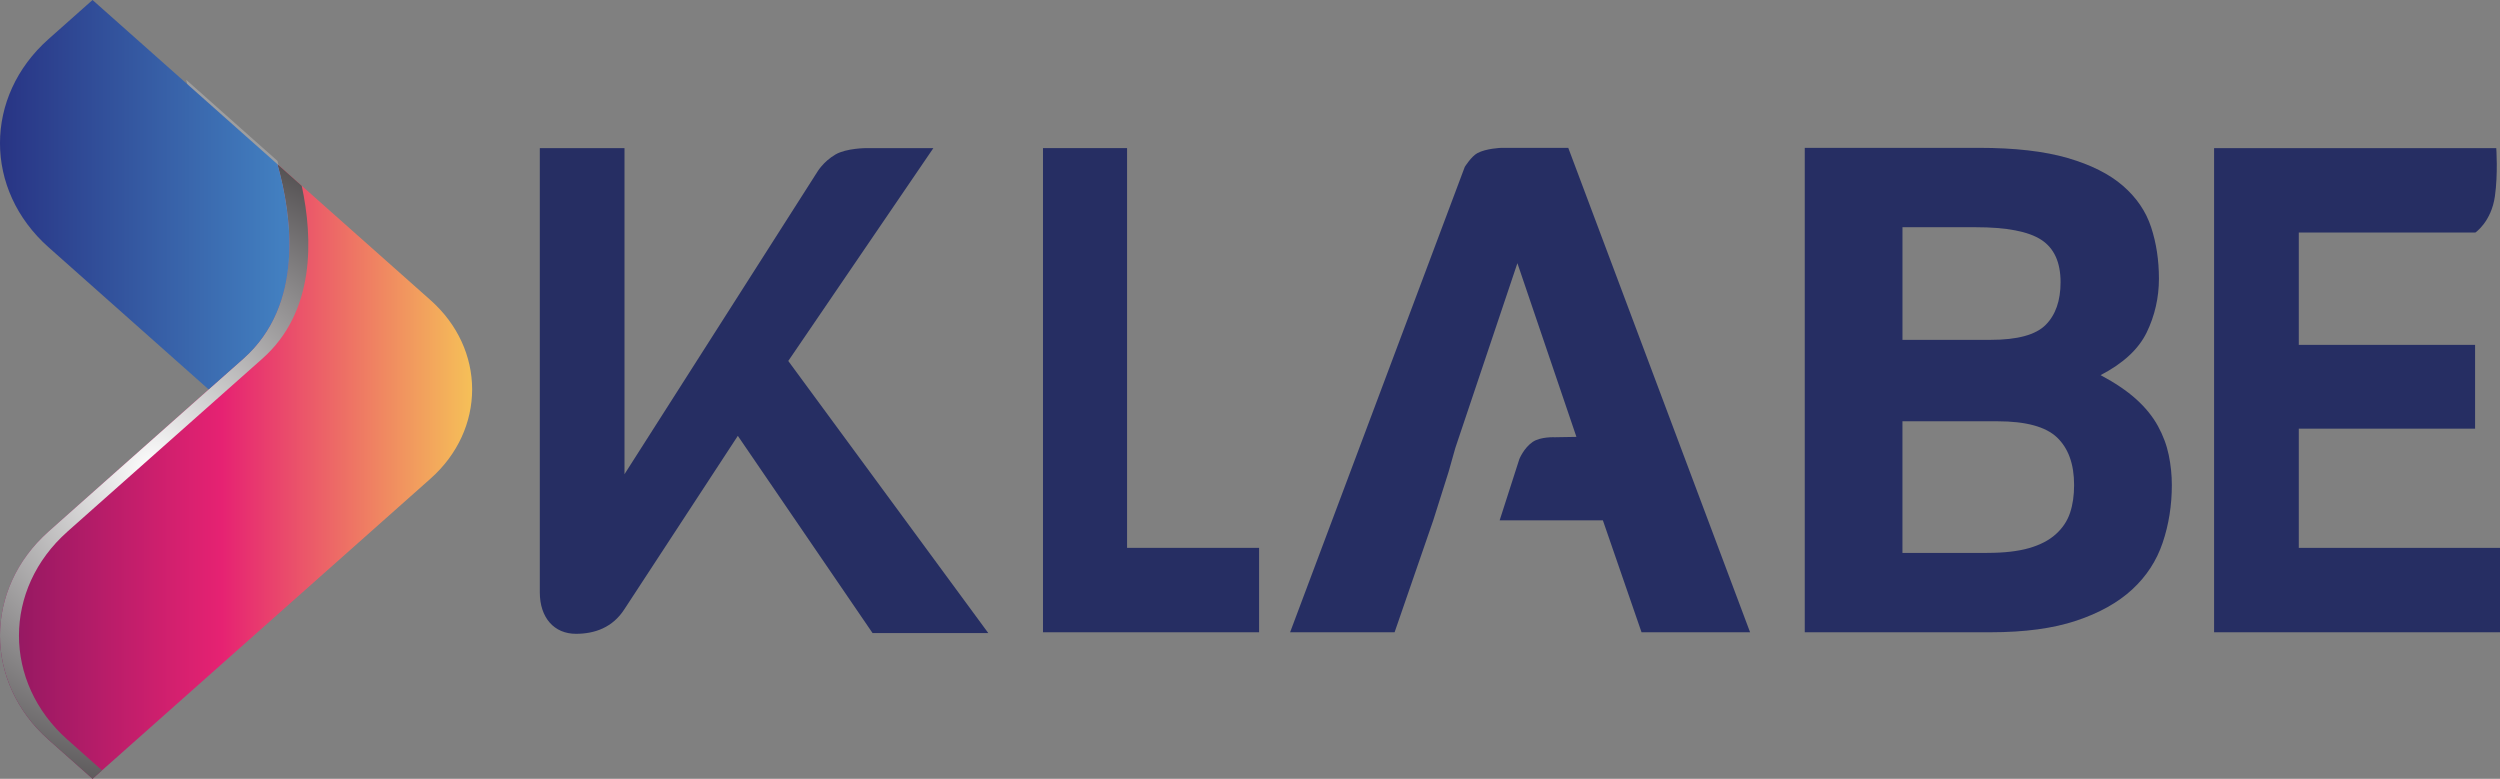 <?xml version="1.0" encoding="UTF-8"?>
<svg xmlns="http://www.w3.org/2000/svg" xmlns:xlink="http://www.w3.org/1999/xlink" viewBox="0 0 1360.9 423.94">
  <rect x="0" y="0" width="1360.9" height="423.94" fill="#808080" stroke="none"/>
  <defs>
    <style>
      .cls-1 {
        fill: url(#Degradado_sin_nombre_59);
      }

      .cls-1, .cls-2, .cls-3, .cls-4, .cls-5 {
        stroke-width: 0px;
      }

      .cls-2 {
        fill: url(#linear-gradient);
        mix-blend-mode: multiply;
        opacity: .37;
      }

      .cls-3 {
        fill: url(#radial-gradient);
        mix-blend-mode: overlay;
      }

      .cls-4 {
        fill: url(#linear-gradient-2);
      }

      .cls-6 {
        isolation: isolate;
      }

      .cls-5 {
        fill: #262e63;
      }
    </style>
    <linearGradient id="linear-gradient" x1="129.79" y1="83.5" x2="96.04" y2="193.79" gradientUnits="userSpaceOnUse">
      <stop offset="0" stop-color="#cfd1d2"/>
      <stop offset="1" stop-color="#fff"/>
    </linearGradient>
    <linearGradient id="linear-gradient-2" x1="0" y1="256.68" x2="257" y2="256.68" gradientUnits="userSpaceOnUse">
      <stop offset="0" stop-color="#8f1861"/>
      <stop offset=".47" stop-color="#e62272"/>
      <stop offset="1" stop-color="#f5c058"/>
    </linearGradient>
    <radialGradient id="radial-gradient" cx="83.93" cy="256.68" fx="83.93" fy="256.68" r="234.07" gradientUnits="userSpaceOnUse">
      <stop offset="0" stop-color="#fff"/>
      <stop offset="1" stop-color="#221e20"/>
    </radialGradient>
    <linearGradient id="Degradado_sin_nombre_59" data-name="Degradado sin nombre 59" x1="0" y1="105.99" x2="157.53" y2="105.99" gradientUnits="userSpaceOnUse">
      <stop offset="0" stop-color="#283484"/>
      <stop offset=".97" stop-color="#427fc0"/>
    </linearGradient>
  </defs>
  <g class="cls-6">
    <g id="Capa_1" data-name="Capa 1">
      <path class="cls-2" d="m101.37,43.44c6.92,29.1,9.8,71.44-20.44,98.29-7.64,6.78-15.07,13.38-22.2,19.71l54.81,48.68s10.89-9.58,18.99-16.78c32.95-29.26,26.58-76.91,18.5-105.78l-49.68-44.12Z"/>
      <path class="cls-4" d="m132.54,195.2c-49.34,43.82-90.4,80.19-91.1,80.82l-15,13.32c-35.25,31.3-35.25,82.05,0,113.34l23.94,21.26,183.96-163.37c15.04-13.36,22.6-30.85,22.67-48.36v-.49c-.07-17.51-7.62-34.99-22.67-48.35l-83.28-73.96c8.07,28.87,14.45,76.52-18.5,105.78"/>
      <path class="cls-3" d="m36.76,402.68c-35.25-31.3-35.25-82.04,0-113.34l15-13.32c.7-.63,41.76-37,91.1-80.82,28.8-25.57,27.56-65.19,21.4-94.04l-13.22-11.74c8.07,28.87,14.45,76.52-18.5,105.78-49.34,43.82-90.4,80.19-91.1,80.82l-15,13.32c-35.25,31.3-35.25,82.05,0,113.34l23.94,21.26,5.16-4.58-18.77-16.68Z"/>
      <path class="cls-1" d="m50.37,0l-23.94,21.26c-35.25,31.3-35.25,82.05,0,113.34l87.12,77.37s10.89-9.58,18.99-16.78c32.95-29.26,26.58-76.91,18.5-105.78L50.37,0Z"/>
      <path class="cls-5" d="m401.65,237.24l-61.7,94.31c-6.44,10.1-16.27,13.47-26.44,13.47-11.86,0-19.66-8.76-19.66-22.57V80.62h46.1v177.51l104.89-164.45s3.26-5.66,9.92-9.56c5.95-3.49,16.88-3.5,16.88-3.5h36.45l-78.99,115.87,108.89,148.13h-63l-73.35-107.37Z"/>
      <path class="cls-5" d="m567.76,344.18V80.62h45.77v217.61h71.87v45.95h-117.63Z"/>
      <path class="cls-5" d="m982.44,80.48h94.92c19.45,0,35.51,1.85,48.2,5.54,12.68,3.69,22.72,8.74,30.1,15.14,7.39,6.41,12.49,13.91,15.33,22.53,2.83,8.62,4.25,17.98,4.25,28.07s-2.22,20.07-6.65,29.18c-4.43,9.11-12.8,16.87-25.11,23.27,7.88,4.19,14.34,8.56,19.39,13.11,5.04,4.56,8.99,9.42,11.82,14.59,2.83,5.17,4.8,10.47,5.91,15.88,1.11,5.42,1.66,10.84,1.66,16.25,0,11.08-1.66,21.55-4.99,31.39-3.32,9.85-8.86,18.34-16.62,25.48-7.75,7.14-17.91,12.81-30.47,16.99-12.56,4.19-28.07,6.28-46.54,6.28h-101.2V80.48Zm101.2,104.52c14.53,0,24.5-2.71,29.92-8.13,5.41-5.41,8.13-13.17,8.13-23.27,0-10.83-3.51-18.52-10.53-23.08-7.02-4.55-18.9-6.83-35.64-6.83h-39.89v61.31h48.01Zm-1.85,115.97c9.1,0,16.68-.86,22.71-2.59,6.03-1.72,10.89-4.25,14.59-7.57,3.69-3.32,6.28-7.2,7.76-11.63,1.48-4.43,2.21-9.48,2.21-15.14,0-11.32-3.08-19.94-9.23-25.85-6.16-5.91-16.99-8.86-32.5-8.86h-51.71v71.65h46.17Z"/>
      <path class="cls-5" d="m804.23,83.36c4.77-2.59,12.95-2.87,12.95-2.87h36.52l98.98,263.7h-59.09l-21.05-60.94h-56.19l10.71-33.31s2.37-5.98,7.22-9.34c4.3-2.98,12.18-2.58,12.18-2.58l11.68-.2s-21.42-63.03-32.13-94.55l-33.8,100.61-3.64,12.91-8.36,26.45-21.05,60.94h-56.88l95.08-253.32s3.53-5.69,6.87-7.51Z"/>
      <path class="cls-5" d="m1360.9,344.18h-155.64V80.62h153.61s1,14.05-.75,26.27c-1.99,13.86-10.61,19.68-10.61,19.68h-96.14v61.16h95.97v45.62h-95.97v64.88h109.54v45.95Z"/>
    </g>
  </g>
</svg>